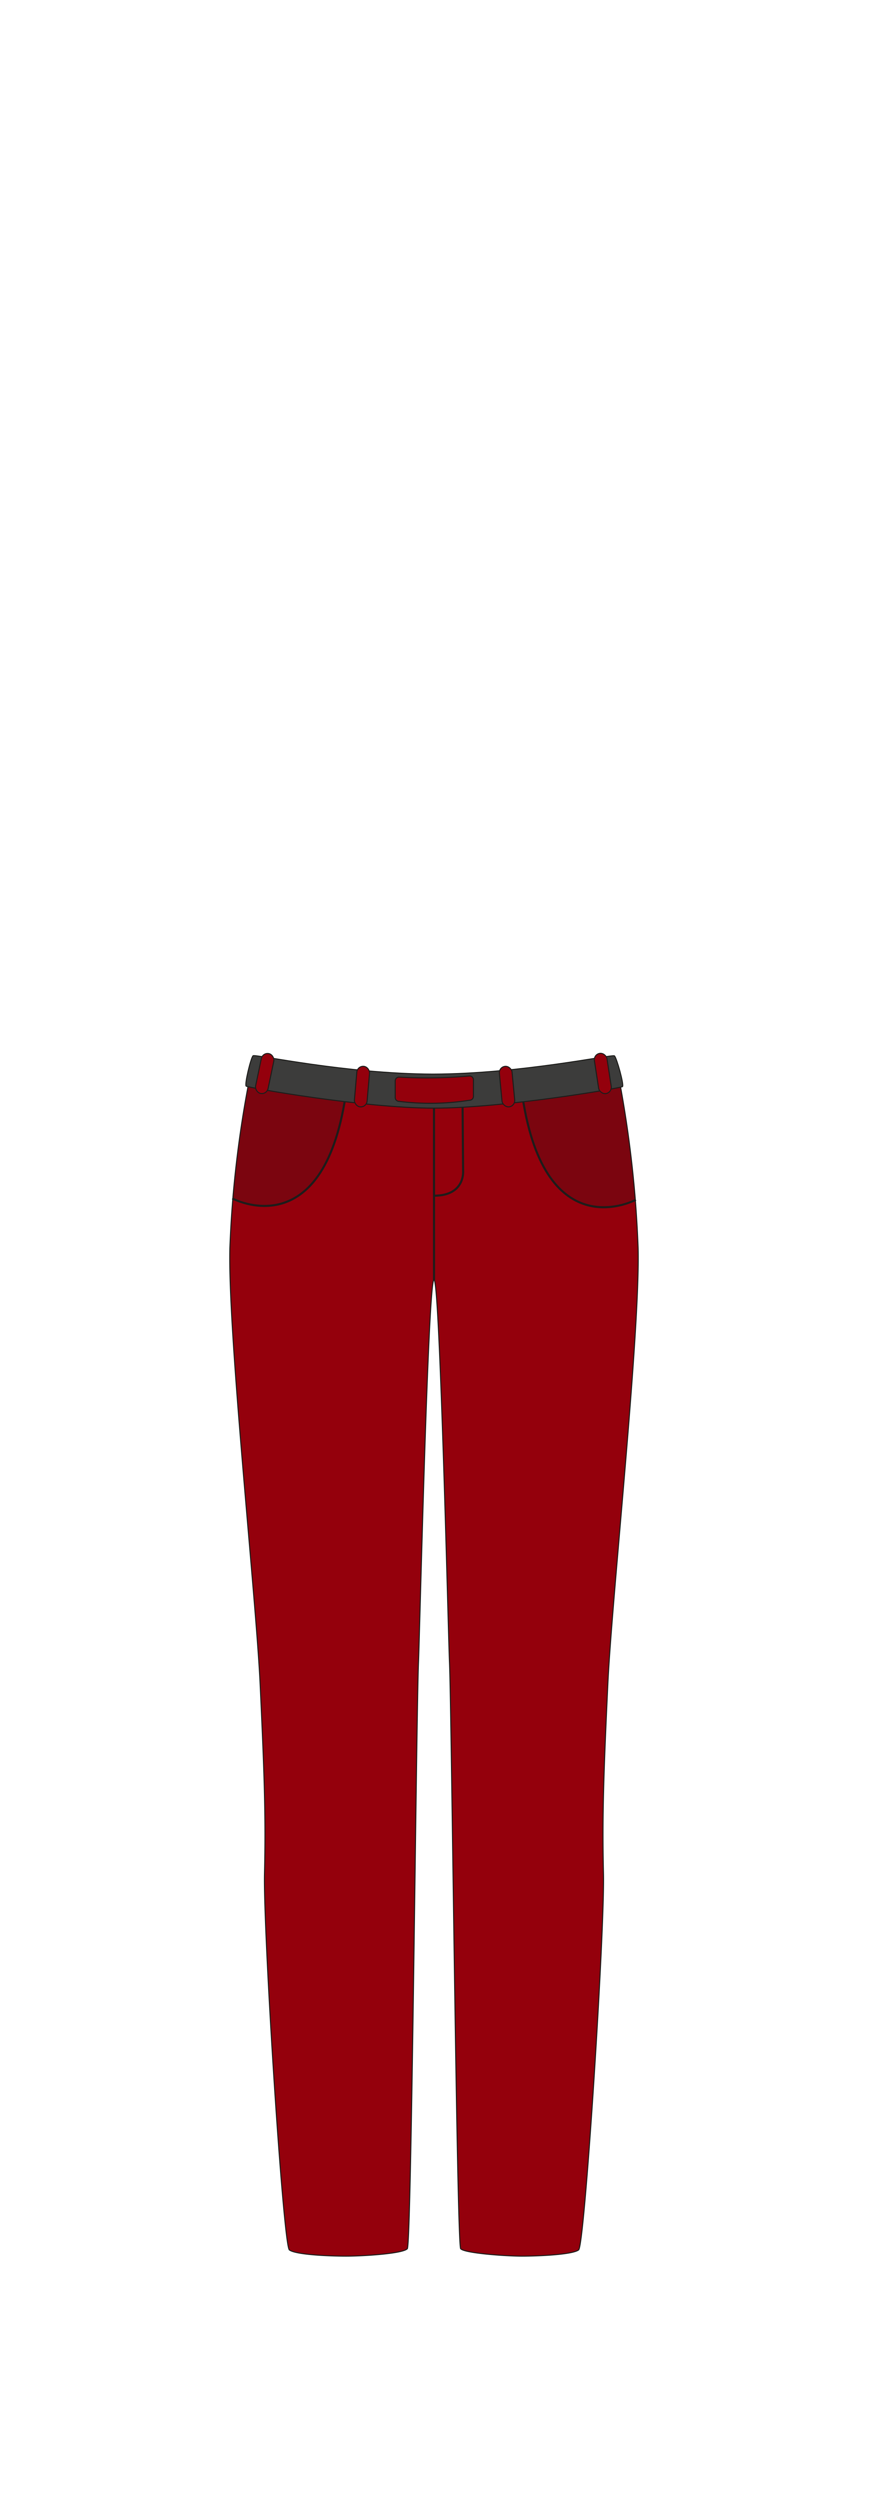 <svg xmlns="http://www.w3.org/2000/svg" width="210" height="600" viewBox="0 0 210 600">
  <defs>
    <style>
      .cls-1 {
        isolation: isolate;
      }

      .cls-2 {
        fill: #94000c;
      }

      .cls-2, .cls-3, .cls-4, .cls-6 {
        stroke: #1d1d1b;
      }

      .cls-2, .cls-4, .cls-6 {
        stroke-miterlimit: 10;
      }

      .cls-2, .cls-6 {
        stroke-width: 0.25px;
      }

      .cls-3 {
        fill: #5e381b;
        stroke-linecap: round;
        stroke-linejoin: round;
      }

      .cls-3, .cls-4 {
        stroke-width: 0.5px;
      }

      .cls-4 {
        fill: none;
      }

      .cls-5 {
        fill: #1d1d1b;
        mix-blend-mode: darken;
        opacity: 0.2;
      }

      .cls-6 {
        fill: #3c3c3b;
      }
    </style>
  </defs>
  <g class="cls-1">
    <g id="char_clothes" data-name="char clothes">
      <g id="bottoms">
        <g id="pants_male_office" data-name="pants male office">
          <g id="red_black">
            <g id="h1w2">
              <path class="cls-2" d="M153.319,299.436a271.6,271.6,0,0,0-4.479-40S118.493,262.7,104.2,262.7s-44.342-3.316-44.342-3.316a262.461,262.461,0,0,0-4.622,40.05c-.55,20.265,6.286,83.88,7.271,104.883s1.371,31.72,1.043,45.34,4.5,89.182,5.973,90.331,9.362,1.5,13.62,1.5,13.7-.606,14.725-1.787,2.173-128.765,2.684-140.665c.3-7.009,2.306-91.92,3.726-91.92s3.421,84.916,3.722,91.92c.51,11.9,1.775,139.58,2.683,140.665s10.788,1.787,14.726,1.787,12.142-.351,13.619-1.5,6.3-76.712,5.974-90.331.058-24.336,1.043-45.34S153.869,319.7,153.319,299.436Z"/>
              <line class="cls-3" x1="104.276" y1="263.596" x2="104.286" y2="307.117"/>
              <path class="cls-4" d="M111.138,264.156l.136,16.835s.575,5.978-6.973,5.984"/>
              <path class="cls-4" d="M152.771,287.94s-21.684,11.744-27.218-24.648"/>
              <path class="cls-5" d="M125.8,264.629c5.547,35.192,26.973,22.687,26.969,23.106-.945-10.619-2.5-18.635-3.657-27.741Z"/>
              <path class="cls-4" d="M55.825,287.621s21.683,11.744,27.218-24.648"/>
              <path class="cls-5" d="M82.794,264.31C77.246,299.5,55.821,287,55.825,287.416c.945-10.619,2.416-19,3.941-27.384Z"/>
              <path class="cls-6" d="M147.63,253.414c-.536-.427-22.5,4.323-43.593,4.38-21.1-.057-42.689-4.835-43.224-4.408s-2.106,6.945-1.666,7.294,28.257,5.279,45.108,5.279,44.875-4.821,45.31-5.166S148.168,253.844,147.63,253.414Z"/>
              <path class="cls-2" d="M112.824,264.062a61.015,61.015,0,0,1-16.937.271.93.93,0,0,1-.93-.931v-3.968a.93.93,0,0,1,.93-.931,112.655,112.655,0,0,0,16.937-.27.93.93,0,0,1,.93.93v3.969A.93.93,0,0,1,112.824,264.062Z"/>
              <rect class="cls-2" x="120.294" y="255.904" width="3.064" height="9.767" rx="1.532" transform="translate(-24.138 12.703) rotate(-5.432)"/>
              <rect class="cls-2" x="143.31" y="252.757" width="3.064" height="9.767" rx="1.532" transform="translate(-37.39 24.94) rotate(-8.721)"/>
              <rect class="cls-2" x="62.074" y="252.768" width="3.064" height="9.767" rx="1.532" transform="translate(54.128 -7.566) rotate(11.821)"/>
              <rect class="cls-2" x="85.443" y="255.904" width="3.064" height="9.767" rx="1.532" transform="translate(22.858 -6.54) rotate(4.957)"/>
            </g>
          </g>
        </g>
      </g>
    </g>
  </g>
</svg>
